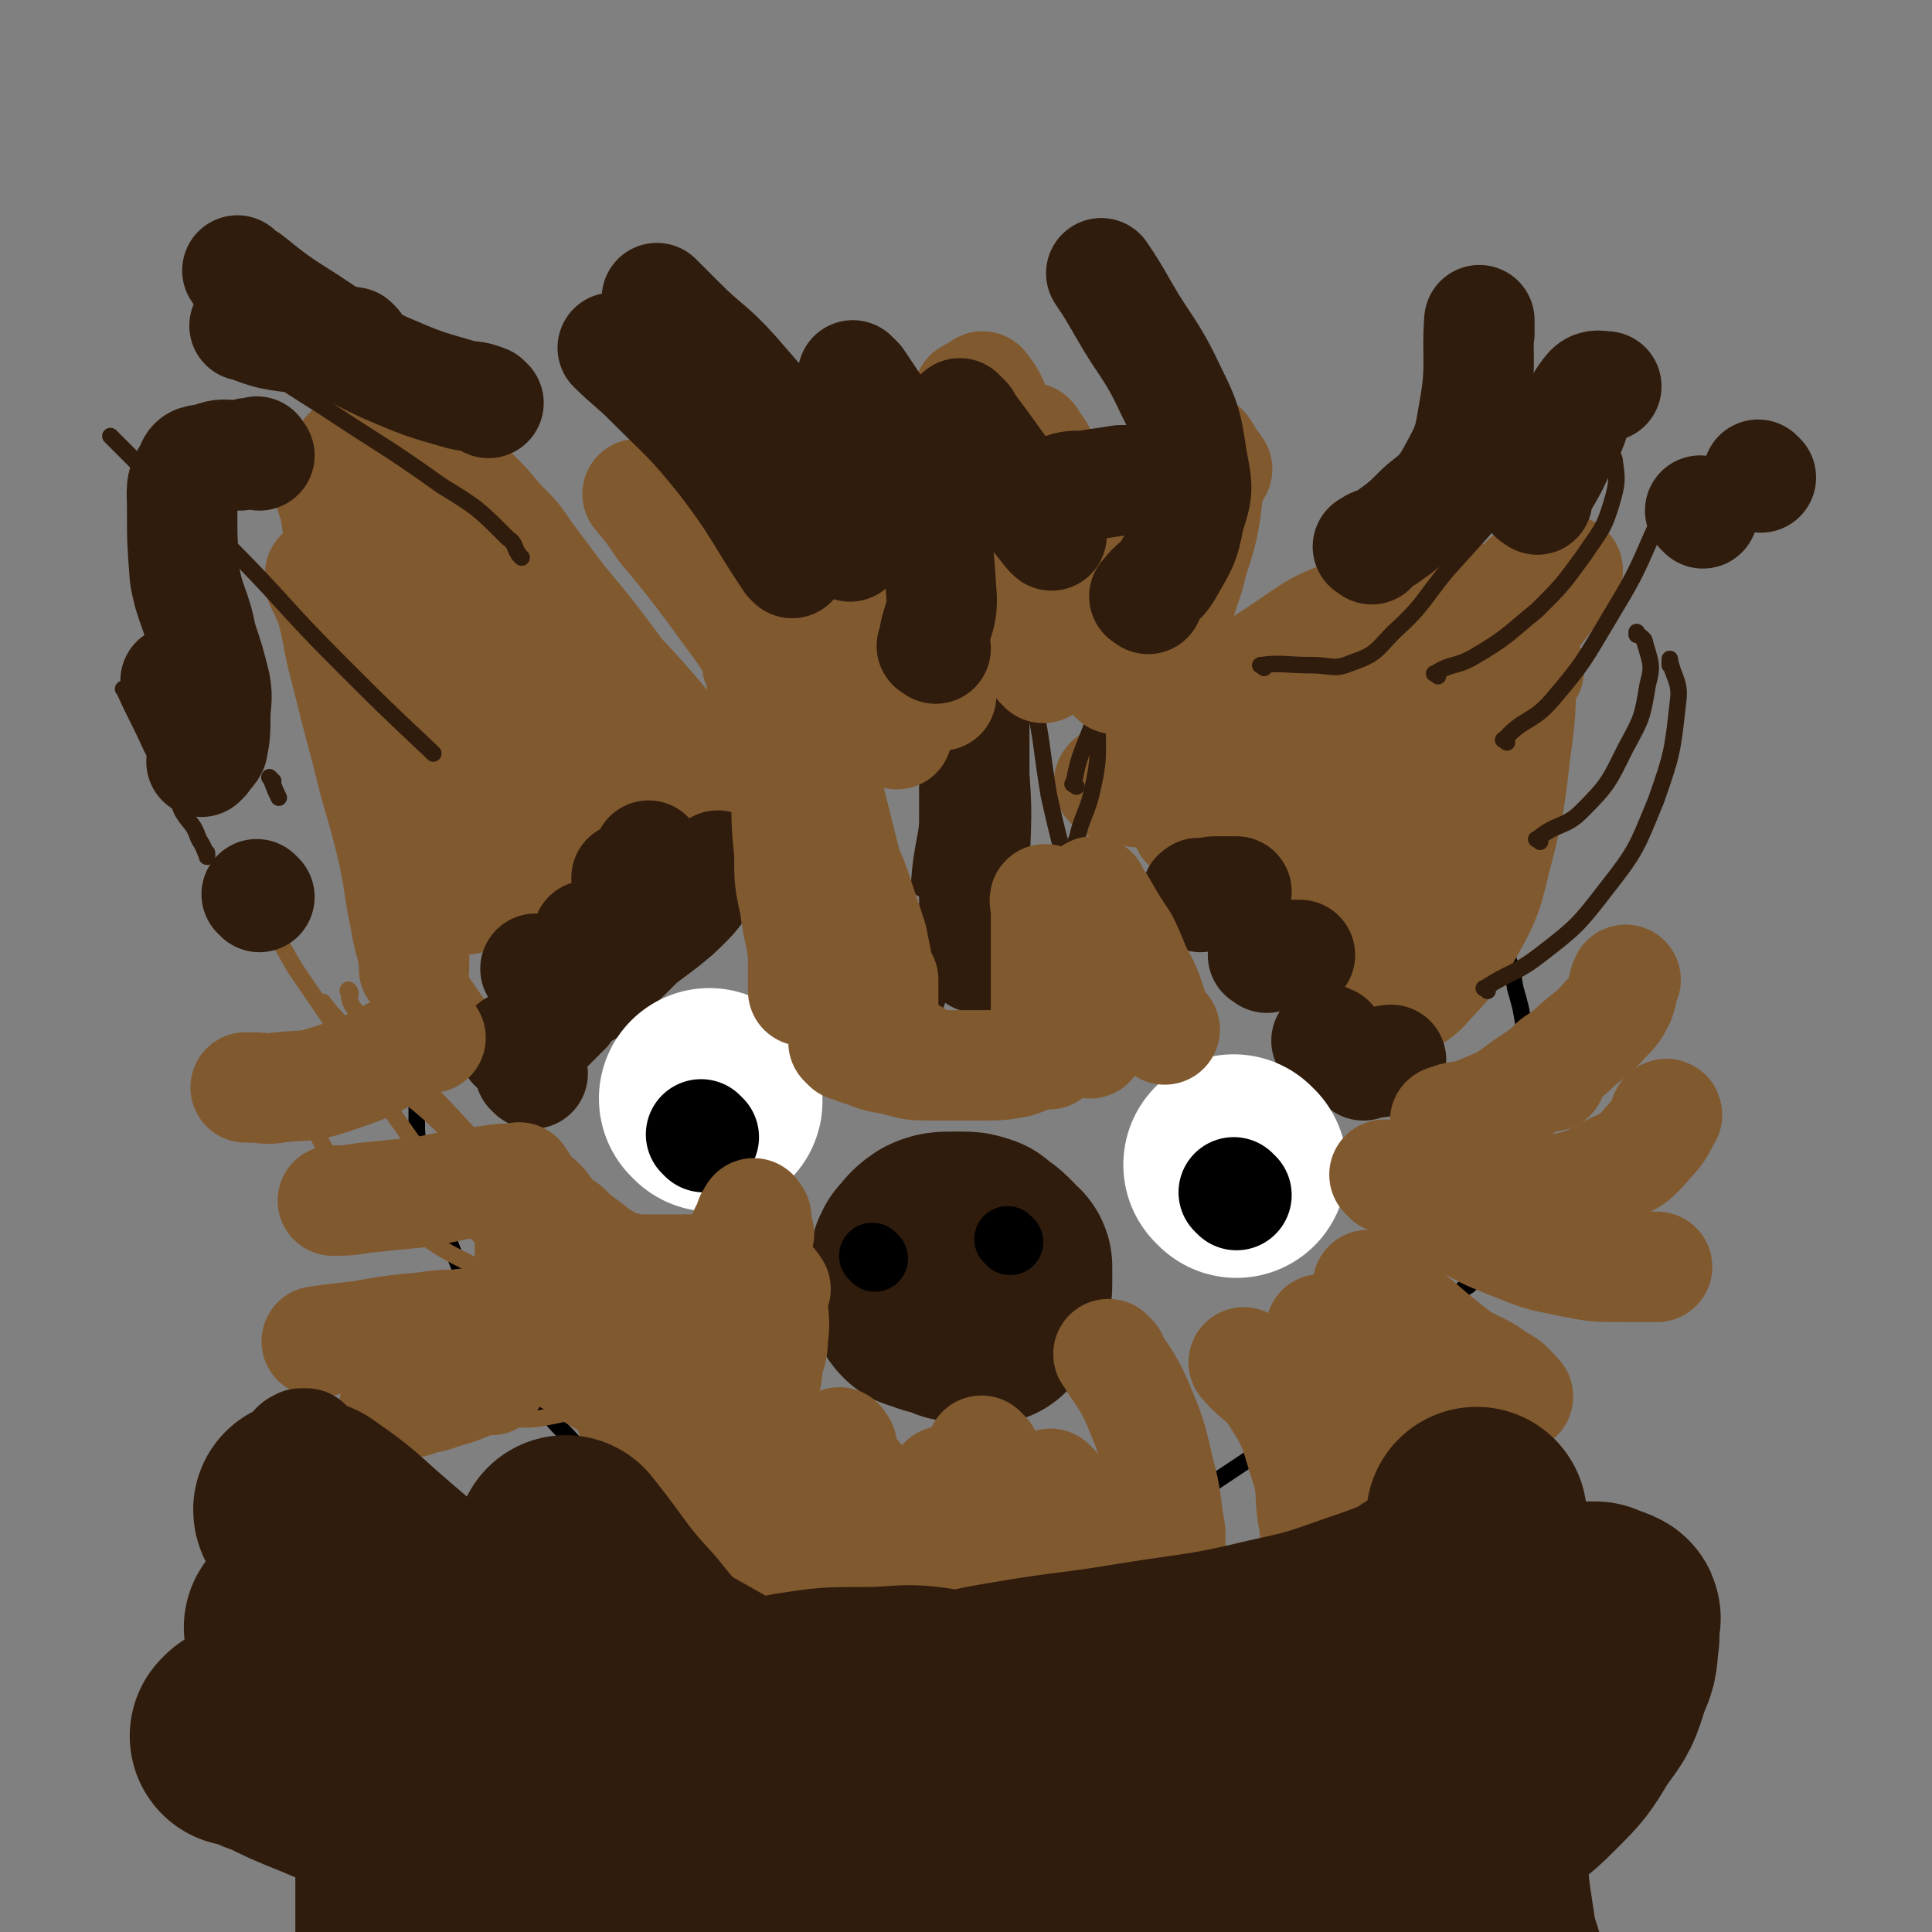 <svg viewBox='0 0 700 700' version='1.1' xmlns='http://www.w3.org/2000/svg' xmlns:xlink='http://www.w3.org/1999/xlink'><rect x="0" y="0" width="700" height="700" fill="#808080" stroke="none"/><g fill='none' stroke='#000000' stroke-width='6' stroke-linecap='round' stroke-linejoin='round'><path d='M324,572c-1,-1 -2,-1 -1,-1 0,-1 1,0 2,0 4,0 4,0 8,0 3,0 3,0 7,0 2,0 2,0 4,0 3,0 3,0 5,-1 2,0 2,0 4,0 2,0 2,0 4,0 3,0 3,-1 5,-1 2,0 2,0 4,0 3,0 3,-1 5,-2 3,0 3,0 5,-1 3,-1 3,0 5,-1 2,-1 2,-1 4,-2 2,0 2,0 4,-1 2,0 2,0 4,-1 1,-1 1,-1 3,-1 2,0 2,0 3,-1 3,0 2,-1 4,-2 2,0 2,0 4,-1 3,-1 3,-1 5,-2 3,-1 3,-1 5,-2 3,-2 3,-2 6,-4 4,-3 4,-3 7,-6 3,-2 4,-1 7,-3 3,-2 3,-2 6,-4 3,-2 3,-2 6,-4 3,-2 3,-2 6,-4 4,-3 4,-3 7,-6 3,-2 3,-1 6,-4 4,-2 4,-2 7,-4 3,-3 3,-3 5,-5 2,-2 2,-2 4,-3 3,-2 3,-3 5,-4 3,-3 3,-3 6,-5 4,-3 4,-3 7,-5 4,-3 5,-3 9,-6 4,-3 3,-4 7,-7 4,-3 4,-3 7,-6 3,-2 3,-2 5,-5 2,-1 2,-1 4,-3 2,-1 2,-1 4,-3 1,-1 0,-1 2,-3 1,-1 1,-1 3,-2 2,-3 2,-3 4,-5 1,-2 1,-2 2,-4 2,-3 2,-3 3,-7 1,-4 1,-4 2,-8 1,-5 1,-5 2,-11 0,-5 0,-5 0,-10 0,-4 0,-4 0,-8 0,-4 0,-4 0,-9 0,-5 -1,-5 -2,-11 -1,-6 -1,-6 -2,-12 -1,-6 -1,-6 -3,-13 -1,-6 -1,-6 -3,-12 -1,-6 -2,-6 -4,-11 -2,-4 -1,-5 -4,-9 -1,-3 -1,-3 -3,-6 -2,-4 -2,-4 -5,-7 -2,-4 -2,-4 -5,-6 -4,-4 -4,-3 -8,-6 -5,-4 -5,-4 -9,-7 -7,-4 -7,-3 -13,-7 -7,-4 -7,-4 -14,-8 -5,-3 -6,-3 -12,-6 -4,-3 -4,-3 -9,-5 -4,-3 -4,-2 -8,-4 -3,-2 -3,-3 -6,-4 -3,-2 -4,-2 -7,-3 -4,-2 -4,-2 -8,-3 -4,-2 -4,-2 -7,-4 -4,-1 -4,-1 -8,-2 -4,-1 -4,-1 -9,-2 -4,-1 -4,-1 -8,-2 -4,-1 -4,-1 -9,-2 -4,0 -4,-1 -8,-1 -4,0 -4,0 -8,0 -4,0 -4,0 -8,0 -4,0 -4,0 -9,0 -3,0 -3,0 -6,0 -3,0 -3,0 -6,0 -2,0 -2,0 -4,0 -3,0 -3,0 -5,0 -1,0 -1,0 -3,0 -2,0 -2,0 -4,0 -2,0 -2,0 -4,0 -2,0 -2,0 -4,0 -3,0 -3,1 -6,2 -4,1 -4,1 -8,2 -5,1 -5,1 -10,2 -4,0 -4,0 -8,1 -3,0 -3,1 -7,2 -3,0 -3,0 -5,0 -4,1 -4,1 -7,2 -4,1 -4,1 -7,3 -4,1 -5,1 -9,3 -5,3 -5,3 -10,5 -5,3 -5,3 -11,6 -5,3 -5,3 -10,6 -4,3 -4,3 -9,6 -3,3 -3,3 -7,6 -4,4 -4,4 -8,7 -4,3 -4,4 -8,7 -4,3 -4,3 -8,6 -4,4 -4,4 -8,8 -3,4 -3,4 -6,7 -3,3 -3,2 -6,5 -1,2 -1,2 -3,4 -1,2 0,2 -2,4 -1,3 -2,2 -3,5 -1,2 0,2 -1,4 -1,4 -1,4 -2,8 0,4 0,4 0,8 0,5 -1,5 -1,11 0,6 0,6 0,12 0,6 0,6 0,12 0,6 0,6 0,12 0,4 0,4 1,9 0,5 0,5 2,10 1,5 1,5 3,11 2,5 2,5 5,11 2,5 2,5 4,10 2,5 1,5 4,9 1,4 2,4 4,7 2,4 1,4 4,8 2,5 2,5 5,9 4,5 4,5 8,10 4,6 4,6 8,12 5,6 5,5 10,11 4,4 4,4 8,8 3,3 3,3 6,6 3,3 3,3 6,6 3,1 3,1 6,3 4,1 4,2 7,3 4,1 4,1 8,2 5,1 5,1 10,1 6,0 6,0 12,0 6,0 6,0 13,1 8,1 8,1 15,2 8,1 8,0 16,2 8,1 8,1 15,3 6,1 6,1 12,3 5,1 5,1 10,2 3,1 3,2 6,3 2,0 2,0 5,0 1,0 1,0 3,0 1,0 1,0 2,0 1,0 1,0 2,0 0,0 0,0 0,0 '/></g>
<g fill='none' stroke='#81592F' stroke-width='6' stroke-linecap='round' stroke-linejoin='round'><path d='M243,526c-1,-1 -1,-2 -1,-1 -8,6 -7,8 -16,14 -10,7 -11,7 -23,13 -8,4 -8,4 -16,6 -6,1 -7,0 -13,-1 -3,-1 -3,-2 -6,-3 0,0 1,0 1,0 '/><path d='M233,519c-1,-1 -1,-2 -1,-1 -1,0 0,1 0,2 0,0 0,0 0,0 -24,17 -22,21 -48,34 -7,4 -9,2 -18,1 -7,-1 -9,-4 -14,-6 -1,0 1,1 2,1 '/><path d='M237,498c-1,-1 -1,-2 -1,-1 -10,4 -9,6 -19,10 -11,5 -11,5 -22,7 -9,1 -11,-1 -18,-1 -1,0 1,0 2,0 '/><path d='M215,488c-1,-1 -1,-2 -1,-1 -8,4 -8,6 -16,10 -15,7 -15,9 -31,13 -16,3 -17,1 -34,2 -8,0 -8,0 -17,0 '/><path d='M201,490c-1,-1 -1,-2 -1,-1 -7,4 -7,6 -14,10 -12,7 -12,8 -25,11 -11,3 -12,1 -24,1 -6,0 -6,0 -11,0 '/><path d='M185,465c-1,-1 -1,-1 -1,-1 -4,-2 -4,-2 -8,-3 -10,-6 -11,-5 -21,-12 -12,-7 -12,-7 -22,-17 -8,-6 -7,-7 -14,-14 -3,-4 -2,-4 -5,-8 '/><path d='M192,432c-1,-1 -1,-1 -1,-1 -10,-10 -10,-9 -20,-19 -12,-13 -12,-13 -25,-26 -9,-11 -10,-10 -18,-21 -2,-3 -1,-4 -2,-6 0,-1 1,0 1,1 '/><path d='M198,442c-1,-1 -1,-1 -1,-1 -10,-9 -10,-8 -19,-17 -12,-10 -11,-10 -23,-21 -9,-8 -10,-7 -18,-16 -7,-7 -7,-8 -13,-16 -4,-4 -4,-4 -7,-8 '/><path d='M174,448c-1,-1 -1,-1 -1,-1 -2,-2 -2,-2 -4,-4 -6,-8 -5,-8 -11,-17 -12,-18 -13,-18 -25,-37 -13,-19 -13,-19 -26,-38 -7,-12 -7,-13 -14,-24 -4,-6 -4,-6 -8,-12 '/><path d='M188,386c-1,-1 -1,-1 -1,-1 -5,-7 -5,-7 -9,-14 -15,-22 -16,-22 -31,-44 -12,-18 -12,-18 -22,-37 -3,-4 -3,-5 -4,-10 0,-1 1,-1 1,-2 0,0 0,0 0,0 '/><path d='M195,346c-1,-1 -1,-1 -1,-1 -1,-10 0,-10 -1,-19 -4,-16 -3,-17 -9,-32 -8,-16 -8,-16 -19,-31 -12,-15 -14,-14 -28,-28 -6,-6 -6,-6 -13,-12 '/><path d='M208,322c-1,-1 -1,-1 -1,-1 -7,-13 -5,-14 -12,-27 -11,-18 -12,-18 -25,-35 -9,-13 -9,-12 -20,-23 -3,-5 -5,-6 -7,-8 -1,-1 0,0 1,1 '/><path d='M256,342c-1,-1 -1,-1 -1,-1 -1,-9 0,-10 -1,-19 -3,-16 -3,-17 -8,-33 -6,-19 -6,-19 -15,-37 -7,-17 -8,-16 -17,-33 -3,-7 -4,-8 -6,-15 0,-1 1,-2 2,-2 0,0 0,1 0,2 24,27 26,26 49,54 3,3 1,4 3,9 3,6 3,6 6,13 2,3 3,4 4,7 0,0 -1,-1 -1,-1 -2,-7 -1,-7 -2,-14 -4,-16 -5,-20 -9,-33 0,-1 1,2 1,4 '/><path d='M291,303c-1,-1 -1,-1 -1,-1 -2,-4 -1,-5 -2,-9 -4,-10 -4,-10 -9,-20 -3,-8 -3,-8 -7,-15 -3,-6 -4,-6 -8,-11 -2,-3 -2,-3 -4,-5 -1,-1 -2,-2 -2,-1 -1,3 0,4 1,7 1,8 1,8 2,15 2,6 2,6 4,12 0,2 1,2 1,4 0,0 -1,0 -1,0 -6,-5 -5,-7 -11,-12 -3,-3 -3,-2 -7,-4 -3,-2 -3,-2 -5,-3 -1,0 -2,0 -2,0 '/></g>
<g fill='none' stroke='#81592F' stroke-width='40' stroke-linecap='round' stroke-linejoin='round'><path d='M249,284c-1,-1 -1,-1 -1,-1 -4,-7 -3,-8 -8,-15 -8,-13 -8,-13 -18,-27 -9,-12 -9,-12 -19,-24 -6,-8 -6,-8 -12,-16 -4,-6 -4,-6 -10,-12 -5,-6 -5,-6 -10,-11 -4,-4 -4,-4 -8,-7 -3,-2 -3,-2 -6,-4 -1,-1 -1,-1 -3,-2 0,0 -1,0 -1,0 0,0 1,-1 2,0 0,4 -1,5 -1,9 1,7 0,7 2,13 4,10 4,9 9,18 5,12 6,12 11,23 5,11 4,11 9,22 4,11 4,11 10,21 4,8 4,8 8,16 3,6 3,6 6,11 2,2 2,3 3,5 0,0 -1,0 -1,0 -2,-3 -1,-4 -2,-7 -5,-12 -5,-12 -10,-24 -8,-15 -7,-15 -16,-30 -8,-15 -8,-15 -18,-29 -7,-11 -8,-11 -16,-22 -6,-8 -6,-8 -13,-15 -3,-5 -3,-5 -7,-9 -1,-2 -1,-2 -3,-3 0,0 0,0 0,0 1,0 1,-1 2,0 1,3 0,4 1,6 5,9 5,9 11,18 9,12 10,11 17,23 13,20 12,20 23,40 7,14 6,14 12,29 5,11 5,11 9,23 2,4 2,5 3,9 0,1 -1,0 -1,0 -5,-6 -6,-5 -10,-11 -7,-11 -5,-12 -11,-23 -8,-16 -7,-17 -15,-32 -8,-14 -9,-14 -18,-27 -6,-10 -7,-10 -13,-19 -5,-7 -5,-7 -10,-14 -2,-3 -2,-3 -5,-5 0,-1 -1,-1 -1,-1 0,0 1,-1 2,0 0,4 -1,4 0,8 1,10 2,10 4,19 3,15 3,15 6,31 4,18 3,18 6,36 3,17 3,17 5,34 2,13 2,13 4,25 1,6 2,6 3,13 0,2 0,4 0,5 0,0 0,-2 0,-3 -1,-7 -2,-7 -3,-14 -3,-14 -2,-14 -5,-27 -4,-17 -5,-17 -9,-34 -4,-15 -4,-15 -8,-31 -3,-11 -2,-11 -5,-22 -2,-5 -2,-5 -4,-9 0,-1 0,-2 0,-3 0,0 0,1 0,2 5,8 5,8 10,16 4,7 5,7 8,15 5,10 5,10 9,20 6,14 6,15 11,29 3,9 3,9 6,17 2,5 2,5 4,11 1,2 1,2 2,4 0,0 -1,0 -1,0 0,0 1,0 2,0 2,-2 2,-2 3,-4 3,-5 3,-5 6,-9 4,-5 4,-5 8,-9 4,-4 4,-4 9,-9 6,-6 5,-6 12,-12 5,-4 5,-5 11,-8 3,-2 3,-2 6,-3 1,0 2,0 2,0 0,1 0,1 0,2 -13,12 -13,12 -27,24 -8,8 -9,8 -17,16 -6,5 -6,5 -11,10 -3,3 -3,3 -5,5 -1,1 -1,1 -2,2 0,0 0,0 0,0 0,0 -1,0 0,0 4,-2 5,0 10,-2 10,-4 10,-4 19,-9 9,-6 9,-6 17,-13 5,-3 4,-3 8,-6 1,-1 1,-1 2,-2 0,0 0,0 0,0 -8,5 -10,7 -16,11 -1,0 2,-2 2,-1 -1,2 -3,4 -5,7 0,0 0,-1 0,-1 '/><path d='M474,292c-1,-1 -2,-1 -1,-1 7,-8 8,-8 17,-16 10,-9 10,-9 20,-17 9,-8 9,-8 18,-16 8,-7 8,-7 17,-14 6,-6 6,-6 13,-11 4,-3 4,-3 7,-7 2,-1 2,-1 3,-3 0,0 0,-1 0,0 -13,17 -14,18 -27,36 -13,18 -12,18 -24,36 -11,15 -11,15 -23,30 -7,9 -7,9 -15,18 -2,3 -2,3 -5,7 0,0 0,0 0,0 0,-1 0,-1 0,-1 13,-16 14,-16 27,-31 11,-13 11,-13 21,-27 8,-12 7,-12 14,-25 4,-8 4,-8 8,-17 3,-7 3,-7 6,-14 2,-4 2,-4 3,-8 0,-1 0,-1 0,-1 -6,8 -6,8 -12,17 -10,15 -10,16 -21,31 -11,15 -11,15 -23,30 -8,11 -8,10 -17,21 -4,5 -4,5 -8,10 -1,1 -3,3 -2,2 3,-20 1,-24 9,-44 6,-14 7,-13 17,-25 7,-8 8,-8 16,-15 6,-4 7,-4 13,-8 6,-4 6,-4 12,-7 4,-3 5,-3 9,-6 1,0 2,-1 3,-1 0,0 -1,1 -1,2 -4,17 -3,17 -7,34 -5,23 -5,23 -12,45 -5,17 -5,17 -11,33 -4,11 -5,11 -8,23 -2,5 -2,5 -3,11 0,0 0,0 0,0 1,0 1,0 2,0 3,-2 4,-2 7,-5 9,-10 10,-10 16,-21 8,-14 7,-15 11,-30 4,-16 4,-17 6,-34 2,-15 2,-15 2,-30 0,-9 0,-9 0,-18 0,-2 0,-3 0,-4 0,0 1,2 0,3 -3,6 -4,6 -7,12 -6,14 -6,14 -11,28 -7,16 -7,16 -13,31 -4,13 -4,13 -8,26 -3,6 -3,6 -5,13 0,1 -1,2 -1,3 0,0 2,-1 2,-1 -1,-7 -2,-7 -4,-14 -7,-21 -6,-22 -15,-42 -7,-15 -8,-15 -18,-30 -4,-5 -5,-4 -10,-9 0,0 0,0 -1,0 0,0 0,0 0,0 -1,4 -1,5 0,9 3,17 1,17 7,34 6,19 8,18 16,37 6,12 7,12 12,24 3,5 3,6 5,11 0,1 -1,1 -1,1 0,0 0,-1 0,-1 -2,-6 -2,-6 -4,-11 -5,-11 -5,-11 -11,-23 -4,-8 -4,-8 -9,-15 -3,-5 -3,-5 -7,-9 -1,-1 -2,-3 -2,-2 -1,2 0,4 1,7 5,9 4,10 10,17 8,11 8,11 17,20 5,5 6,4 12,7 2,1 2,1 5,1 0,0 0,0 0,-1 1,-2 1,-2 1,-5 0,-7 -1,-7 -1,-13 0,-7 0,-7 0,-14 0,-4 0,-4 0,-8 0,-2 0,-2 0,-4 0,-2 0,-2 0,-4 0,-2 0,-2 1,-4 1,-4 1,-4 3,-7 4,-6 4,-6 8,-11 5,-5 5,-5 10,-11 5,-4 5,-4 10,-9 4,-4 4,-4 7,-8 2,-2 2,-2 3,-5 1,-1 1,-1 1,-2 0,0 -1,0 -1,0 0,0 0,-1 0,-1 -3,0 -4,0 -8,0 -14,1 -15,-1 -29,4 -18,6 -17,7 -34,17 -14,7 -13,8 -26,17 -9,6 -9,6 -17,13 -5,3 -5,3 -9,7 0,0 0,0 0,0 1,-1 1,-1 2,-1 12,-4 13,-2 25,-7 13,-6 13,-7 25,-15 10,-8 10,-9 19,-18 7,-8 7,-8 14,-16 5,-6 5,-7 9,-14 2,-3 2,-4 4,-8 0,-3 0,-4 0,-5 0,-1 1,1 0,1 -3,1 -4,-1 -8,0 -15,2 -16,0 -30,6 -15,5 -15,7 -29,16 -14,9 -14,9 -27,19 -10,7 -10,7 -20,15 -4,4 -4,4 -8,8 -2,2 -5,3 -4,4 2,2 5,2 10,3 13,0 13,0 26,-1 12,-2 12,-2 23,-4 8,-2 8,-3 16,-6 3,0 3,0 6,-1 0,0 1,-1 1,0 3,21 3,21 5,43 1,9 0,9 1,19 1,8 1,8 3,16 1,4 0,4 3,8 1,3 2,3 5,5 1,1 2,1 4,1 0,0 1,0 1,-1 1,-1 1,-1 1,-3 0,-4 1,-4 0,-8 -1,-7 -1,-7 -3,-14 -4,-10 -4,-11 -9,-20 -3,-7 -4,-6 -8,-12 -3,-3 -3,-3 -6,-6 -2,-2 -2,-2 -4,-4 -3,-1 -3,-1 -5,-3 -2,-1 -2,-2 -5,-3 -1,0 -2,0 -4,0 -1,0 -1,0 -1,0 -1,0 -1,0 -1,0 '/></g>
<g fill='none' stroke='#301C0C' stroke-width='40' stroke-linecap='round' stroke-linejoin='round'><path d='M232,340c-1,-1 -1,-1 -1,-1 -3,-1 -3,0 -6,0 -4,0 -4,0 -7,0 -2,0 -3,0 -5,0 0,0 1,0 2,0 0,4 -1,5 -1,9 0,0 0,0 0,0 0,0 0,-1 0,0 -2,3 -1,4 -3,9 -3,5 -3,5 -6,9 -3,3 -3,3 -6,6 -2,2 -3,2 -5,3 -2,2 -2,2 -4,3 -1,0 -1,1 -2,1 0,0 0,0 -1,0 0,0 -1,0 -1,0 0,0 2,0 2,0 -1,0 -1,0 -2,0 '/><path d='M193,389c-1,-1 -1,-1 -1,-1 '/><path d='M435,325c-1,-1 -2,-1 -1,-1 0,-1 1,0 2,0 2,0 2,-1 4,-1 2,0 2,0 3,0 2,0 2,0 3,0 1,0 1,0 2,0 0,0 -1,0 -1,0 '/><path d='M459,347c-1,-1 -2,-1 -1,-1 0,-1 1,0 3,0 4,0 4,0 7,0 1,0 2,0 3,0 '/><path d='M482,378c-1,-1 -2,-1 -1,-1 0,-1 0,0 1,0 '/><path d='M494,386c-1,-1 -2,-1 -1,-1 1,-1 2,0 5,0 3,0 4,-1 6,-1 '/><path d='M236,311c-1,-1 -1,-1 -1,-1 '/><path d='M228,319c-1,-1 -1,-1 -1,-1 '/><path d='M225,335c-1,-1 -1,-1 -1,-1 '/><path d='M261,315c-1,-1 -1,-2 -1,-1 -6,5 -5,7 -11,13 -4,4 -4,4 -9,8 -4,3 -4,3 -8,6 -3,3 -3,3 -6,6 -4,3 -4,3 -7,6 -3,3 -3,3 -6,6 -3,2 -3,1 -6,4 -1,1 -1,1 -3,2 -1,2 -1,2 -3,3 -1,0 -1,0 -2,1 0,0 0,0 0,0 1,0 1,0 2,0 '/><path d='M195,352c-1,-1 -1,-1 -1,-1 '/><path d='M354,347c-1,-1 -1,-1 -1,-1 -1,-6 0,-6 0,-12 0,-4 0,-4 0,-9 0,-4 0,-4 0,-7 0,-3 0,-3 0,-6 0,-2 0,-2 0,-4 0,-4 0,-4 0,-8 0,-7 0,-7 0,-14 0,-6 0,-6 0,-12 0,-4 0,-4 0,-7 0,-1 0,-1 0,-3 0,-1 0,-1 0,-1 0,-1 0,-1 0,-1 0,0 0,0 0,0 '/></g>
<g fill='none' stroke='#301C0C' stroke-width='6' stroke-linecap='round' stroke-linejoin='round'><path d='M305,321c-1,-1 -1,-1 -1,-1 -1,-12 0,-13 -1,-24 -3,-23 -2,-23 -8,-45 -7,-27 -8,-27 -19,-54 -6,-13 -8,-16 -13,-25 -1,-1 0,3 0,5 0,10 -1,9 -1,19 0,18 0,22 1,37 0,2 0,-2 0,-4 '/><path d='M288,339c-1,-1 -2,-1 -1,-1 1,-13 3,-13 4,-26 1,-18 1,-18 -1,-36 -3,-20 -4,-20 -9,-40 -2,-9 -4,-9 -7,-18 0,0 1,-1 1,-1 0,0 0,1 0,2 '/><path d='M334,322c-1,-1 -2,-1 -1,-1 1,-16 3,-16 4,-32 1,-18 -1,-18 -1,-36 0,-11 0,-11 0,-22 0,-4 0,-5 0,-8 0,0 0,1 0,2 '/><path d='M366,345c-1,-1 -2,-1 -1,-1 2,-15 4,-15 5,-30 1,-22 1,-22 -1,-45 -1,-17 -2,-17 -4,-35 0,-2 0,-5 0,-5 0,0 0,2 -1,5 -1,12 -1,12 -3,23 -3,23 -2,23 -7,45 -3,18 -4,18 -9,36 -2,10 -3,10 -5,20 -1,3 -1,5 -1,6 0,0 1,-2 1,-4 4,-10 4,-10 7,-19 7,-21 8,-21 12,-41 5,-22 5,-22 8,-44 1,-14 -1,-15 0,-29 0,-1 1,-1 1,-2 0,0 0,-1 0,0 3,12 3,13 6,27 4,18 3,18 6,36 2,9 2,9 4,17 '/><path d='M391,306c-1,-1 -2,-1 -1,-1 2,-10 4,-10 6,-20 3,-13 1,-14 2,-27 0,-10 0,-10 1,-19 0,-6 0,-6 0,-12 0,-2 1,-2 1,-4 0,-1 0,-1 0,-1 '/><path d='M390,285c-1,-1 -2,-1 -1,-1 2,-11 3,-11 7,-22 4,-13 4,-13 7,-26 2,-7 3,-7 4,-15 0,-7 -1,-9 -1,-13 0,-1 0,1 0,2 '/><path d='M458,242c-1,-1 -2,-1 -1,-1 7,-1 9,0 18,0 8,0 8,2 15,-1 9,-3 9,-5 15,-11 11,-10 10,-11 19,-22 9,-10 9,-10 18,-20 7,-8 7,-8 13,-16 2,-4 2,-4 4,-8 0,-1 -1,-2 -1,-3 0,0 0,1 0,1 '/><path d='M521,245c-1,-1 -2,-1 -1,-1 6,-4 7,-2 14,-6 12,-7 12,-8 23,-17 9,-9 9,-9 17,-20 6,-9 7,-9 10,-19 2,-7 2,-8 1,-15 0,-2 -2,-3 -3,-3 '/><path d='M546,269c-1,-1 -2,-1 -1,-1 7,-8 10,-6 17,-14 12,-14 12,-15 21,-30 9,-15 9,-15 16,-31 4,-8 3,-8 6,-16 0,-1 0,-1 0,-1 0,0 0,1 0,1 '/><path d='M558,305c-1,-1 -2,-1 -1,-1 7,-6 10,-4 16,-10 10,-10 10,-11 16,-23 6,-11 6,-11 8,-23 2,-7 1,-8 -1,-15 0,-2 -2,-2 -3,-4 0,0 0,1 0,1 '/><path d='M539,359c-1,-1 -2,-1 -1,-1 9,-6 11,-5 20,-12 13,-10 14,-11 24,-24 11,-14 11,-15 18,-32 6,-17 6,-18 8,-36 1,-7 -2,-9 -3,-15 0,-1 0,1 0,2 '/><path d='M189,202c-1,-1 -1,-1 -1,-1 -2,-3 -1,-4 -4,-6 -11,-11 -11,-11 -24,-19 -21,-15 -21,-14 -42,-28 -11,-7 -11,-7 -22,-14 '/><path d='M157,273c-1,-1 -1,-1 -1,-1 -17,-16 -17,-16 -33,-32 -21,-21 -20,-22 -41,-43 -13,-13 -14,-12 -28,-25 -7,-7 -7,-7 -14,-14 '/><path d='M99,283c-1,-1 -2,-2 -1,-1 1,2 1,3 3,7 0,0 0,0 0,0 '/><path d='M46,251c-1,-1 -2,-2 -1,-1 4,9 5,10 10,21 6,11 6,11 11,23 3,5 4,4 6,10 2,3 2,4 3,6 0,1 0,0 0,-1 '/></g>
<g fill='none' stroke='#301C0C' stroke-width='80' stroke-linecap='round' stroke-linejoin='round'><path d='M358,476c-1,-1 -2,-1 -1,-1 0,-1 1,-1 2,-2 1,-2 2,-2 3,-4 1,-2 1,-2 1,-4 0,-3 0,-3 -1,-6 -1,-2 -1,-2 -3,-4 -2,-2 -3,-2 -5,-4 -3,-1 -3,-1 -5,-1 -2,0 -2,0 -4,0 -3,0 -4,0 -6,1 -3,2 -3,3 -5,5 -1,2 -1,2 -1,4 0,0 0,0 0,1 0,4 0,4 0,7 0,2 0,2 1,3 4,1 4,2 8,2 5,0 5,0 9,-2 4,-1 5,-1 8,-4 2,-1 2,-1 4,-3 0,-1 0,-2 0,-3 0,-1 0,-1 0,-2 0,0 0,0 0,0 -1,-1 -1,-1 -2,-1 -2,0 -2,0 -4,0 -3,0 -3,0 -5,1 -2,0 -2,1 -4,2 -1,1 0,1 -1,3 -1,1 -1,1 -1,2 0,1 0,1 0,3 0,1 0,1 0,3 0,0 0,0 0,1 0,1 0,1 0,2 '/></g>
<g fill='none' stroke='#000000' stroke-width='24' stroke-linecap='round' stroke-linejoin='round'><path d='M317,456c-1,-1 -1,-1 -1,-1 '/><path d='M366,450c-1,-1 -1,-1 -1,-1 '/></g>
<g fill='none' stroke='#FFFFFF' stroke-width='24' stroke-linecap='round' stroke-linejoin='round'><path d='M283,396c-1,-1 -1,-1 -1,-1 '/></g>
<g fill='none' stroke='#FFFFFF' stroke-width='80' stroke-linecap='round' stroke-linejoin='round'><path d='M258,399c-1,-1 -1,-1 -1,-1 '/><path d='M448,423c-1,-1 -1,-1 -1,-1 '/></g>
<g fill='none' stroke='#000000' stroke-width='40' stroke-linecap='round' stroke-linejoin='round'><path d='M255,412c-1,-1 -1,-1 -1,-1 '/><path d='M448,433c-1,-1 -1,-1 -1,-1 '/></g>
<g fill='none' stroke='#81592F' stroke-width='40' stroke-linecap='round' stroke-linejoin='round'><path d='M197,444c-1,-1 -2,-2 -1,-1 4,7 6,8 11,17 7,13 8,13 13,27 5,10 4,10 7,20 2,7 2,7 4,14 2,5 2,5 4,9 0,2 0,2 1,3 1,2 1,2 2,3 2,2 2,1 5,3 5,2 5,2 9,3 5,2 5,2 10,3 3,0 3,0 7,1 2,0 2,1 4,1 1,0 1,0 3,0 0,0 0,0 0,0 1,0 1,0 1,0 -20,-18 -20,-18 -42,-35 -10,-9 -11,-8 -22,-15 -5,-4 -6,-3 -11,-7 -3,-2 -2,-2 -4,-4 -2,-2 -2,-1 -3,-3 -1,-2 0,-2 -1,-4 0,-4 0,-4 -1,-7 -1,-4 -1,-4 -1,-7 0,-3 0,-3 0,-6 0,-3 0,-3 0,-5 0,-2 0,-2 0,-4 0,-2 0,-2 0,-3 0,-1 0,-1 0,-2 0,0 0,-1 0,0 10,11 11,11 21,24 9,11 8,11 17,23 7,9 7,9 14,18 6,8 5,8 12,16 4,5 3,5 8,10 3,3 3,2 7,5 3,1 3,2 6,3 5,1 5,0 10,0 5,0 5,0 10,-1 4,0 4,0 7,-2 2,-1 2,-1 4,-2 1,-1 1,-1 2,-3 0,0 1,-1 0,-1 -9,-5 -10,-5 -20,-8 -6,-2 -6,-1 -12,-2 -5,0 -5,0 -10,-1 -3,0 -3,0 -6,-1 -4,0 -4,0 -7,-1 -2,0 -3,-1 -5,-2 0,0 1,0 1,0 '/><path d='M278,530c-1,-1 -1,-2 -1,-1 -1,4 0,5 0,10 -1,14 0,15 -2,29 -2,9 -3,9 -6,19 -2,4 -3,4 -5,7 -1,1 -1,1 -2,1 0,-1 0,-1 0,-1 '/><path d='M305,524c-1,-1 -1,-2 -1,-1 -2,10 0,11 -3,22 -3,13 -4,13 -9,25 -2,7 -3,7 -6,13 -2,4 -3,4 -4,7 0,0 1,0 2,0 '/><path d='M343,538c-1,-1 -1,-2 -1,-1 -1,3 0,4 -1,8 -4,13 -3,14 -9,26 -5,10 -6,9 -14,17 -4,5 -5,6 -9,9 0,1 1,0 1,-1 '/><path d='M357,527c-1,-1 -2,-2 -1,-1 0,5 2,6 2,13 2,19 3,19 2,38 0,15 -2,15 -5,30 -3,10 -4,10 -8,20 -1,4 -2,5 -4,8 0,1 1,0 1,-1 '/><path d='M382,539c-1,-1 -2,-2 -1,-1 3,7 5,8 7,17 4,16 3,16 5,31 0,11 0,11 -1,22 0,6 0,6 -1,11 0,2 -1,2 -1,4 '/><path d='M403,492c-1,-1 -2,-2 -1,-1 4,7 6,8 10,17 5,12 5,12 8,25 3,11 2,11 4,22 0,7 0,8 0,14 0,1 0,0 0,-1 '/><path d='M452,495c-1,-1 -2,-2 -1,-1 5,6 7,5 12,13 7,11 6,12 10,24 3,9 1,10 3,20 1,7 0,8 1,14 0,1 0,0 0,-1 '/><path d='M480,483c-1,-1 -2,-2 -1,-1 5,5 7,4 12,12 9,12 8,13 15,27 4,9 4,9 8,19 1,3 2,4 3,7 0,0 -1,0 -1,0 '/><path d='M497,467c-1,-1 -2,-2 -1,-1 7,5 8,6 16,12 8,7 8,7 17,14 7,4 7,3 14,8 4,2 4,3 7,6 0,0 -1,-1 -1,-1 '/><path d='M503,427c-1,-1 -2,-2 -1,-1 3,1 4,1 8,4 9,5 9,6 18,11 10,6 10,6 20,10 10,4 10,4 20,6 10,2 10,2 20,2 6,0 7,0 12,0 1,0 0,0 -1,0 '/><path d='M545,433c-1,-1 -2,-1 -1,-1 1,-1 2,0 4,0 8,0 8,1 16,-1 10,-2 10,-2 19,-7 9,-4 9,-4 15,-11 4,-4 4,-6 6,-9 0,-1 -1,0 -1,1 '/><path d='M525,407c-1,-1 -2,-1 -1,-1 4,-2 6,-1 11,-3 10,-4 10,-4 18,-10 8,-5 8,-6 16,-12 6,-6 7,-5 13,-12 3,-3 3,-3 5,-7 1,-3 1,-5 2,-7 '/><path d='M562,390c-1,-1 -2,-1 -1,-1 1,-3 2,-4 4,-5 '/><path d='M404,246c-1,-1 -1,-1 -1,-1 -2,-6 -1,-6 -3,-12 -5,-17 -5,-17 -12,-33 -7,-17 -8,-16 -16,-32 -5,-10 -5,-10 -11,-19 -2,-5 -2,-5 -5,-9 '/><path d='M407,234c-1,-1 -1,-1 -1,-1 -5,-15 -2,-16 -8,-29 -8,-20 -9,-19 -20,-38 -2,-4 -3,-5 -5,-7 0,-1 1,0 1,1 '/><path d='M378,242c-1,-1 -1,-1 -1,-1 -3,-23 -1,-24 -6,-47 -4,-21 -6,-21 -14,-41 -2,-5 -4,-7 -6,-10 0,-1 1,2 2,2 '/><path d='M341,252c-1,-1 -1,-1 -1,-1 -1,-7 0,-7 -1,-14 0,-10 0,-10 -1,-19 -2,-6 -2,-7 -4,-13 -2,-3 -2,-3 -4,-6 -2,-2 -3,-2 -6,-4 -2,-1 -3,-1 -5,-2 0,0 1,1 2,2 '/><path d='M325,266c-1,-1 -1,-1 -1,-1 -1,-6 0,-6 -1,-11 -1,-13 0,-13 -3,-26 -3,-14 -3,-14 -9,-27 -1,-5 -2,-6 -5,-8 0,-1 0,1 -1,2 -2,0 -3,0 -5,0 0,0 1,0 2,0 '/><path d='M292,264c-1,-1 -1,-1 -1,-1 -2,-9 0,-9 -2,-17 -2,-8 -2,-8 -7,-16 -4,-8 -5,-8 -11,-16 -6,-8 -7,-7 -13,-15 -5,-6 -6,-7 -9,-11 -1,-1 0,0 1,1 '/><path d='M283,241c-1,-1 -1,-1 -1,-1 -3,-4 -3,-5 -5,-8 -6,-9 -8,-11 -12,-17 -1,-1 0,1 1,2 '/><path d='M288,270c-1,-1 -1,-1 -1,-1 -1,-3 -1,-3 -2,-6 -3,-10 -2,-10 -7,-19 -8,-15 -9,-15 -19,-29 -9,-12 -9,-12 -19,-24 -4,-6 -4,-6 -9,-12 '/><path d='M156,376c-1,-1 -1,-2 -1,-1 -6,2 -6,3 -12,6 -11,6 -11,6 -23,10 -9,3 -9,2 -19,3 -5,1 -5,0 -10,0 -1,0 -2,0 -2,0 0,0 1,0 1,0 '/><path d='M189,428c-1,-1 -1,-2 -1,-1 -6,0 -6,0 -12,1 -12,1 -12,2 -24,4 -10,1 -10,1 -20,2 -6,1 -7,1 -11,1 -1,0 0,0 1,0 '/><path d='M169,481c-1,-1 -1,-2 -1,-1 -8,0 -8,0 -15,1 -11,1 -11,1 -22,3 -8,1 -10,1 -16,2 -1,0 1,0 2,0 '/><path d='M178,500c-1,-1 -1,-2 -1,-1 -2,0 -2,1 -4,1 -6,3 -6,3 -13,5 -5,2 -5,1 -10,3 -4,0 -4,0 -7,1 0,0 1,0 1,0 '/><path d='M206,468c-1,-1 -2,-2 -1,-1 0,1 1,1 2,3 1,3 1,3 3,6 1,2 0,2 2,4 1,1 1,1 3,1 3,1 3,2 6,2 3,0 3,0 6,0 3,0 3,0 5,0 2,0 2,0 3,0 1,0 1,0 2,0 1,0 1,0 2,0 0,0 0,0 1,0 1,0 1,0 3,0 2,-1 2,-1 3,-2 2,-1 2,-1 3,-2 0,0 0,0 1,0 '/><path d='M249,466c-1,-1 -1,-2 -1,-1 -1,10 0,11 -2,22 0,4 -1,4 -3,7 0,1 -1,1 -1,2 0,0 1,0 2,0 0,0 -1,0 -1,-1 0,0 0,0 0,0 '/><path d='M274,441c-1,-1 -1,-2 -1,-1 -2,2 -1,3 -3,6 -3,7 -3,7 -7,14 -3,6 -4,6 -7,12 -3,5 -3,5 -5,11 -1,3 -1,3 -3,5 0,1 0,2 0,2 '/><path d='M275,447c-1,-1 -1,-2 -1,-1 -1,3 -1,4 -2,8 -1,8 -2,8 -4,16 -2,9 -2,9 -4,17 -2,5 -1,5 -3,10 0,2 0,2 -1,5 0,0 0,0 0,1 '/><path d='M281,467c-1,-1 -1,-2 -1,-1 -1,1 0,2 0,5 0,7 1,7 0,14 0,5 -1,5 -2,10 0,3 0,3 -1,5 0,1 0,1 0,1 0,0 0,0 0,0 '/><path d='M267,459c-1,-1 -1,-1 -1,-1 -2,-1 -2,0 -3,0 -5,1 -5,1 -9,2 -4,0 -4,0 -8,0 -2,0 -2,0 -5,0 -3,0 -3,0 -5,0 -3,0 -3,0 -5,0 -3,0 -3,0 -5,-1 -4,-1 -4,-1 -7,-3 -4,-2 -4,-3 -7,-5 -4,-3 -4,-3 -7,-6 -3,-2 -3,-2 -5,-4 -2,-2 -2,-3 -4,-5 -1,-1 -1,-1 -3,-2 0,0 0,0 -1,0 0,0 0,-1 -1,-1 0,0 0,0 0,0 -1,-1 -1,-1 -2,-2 0,0 -1,0 -1,0 -1,0 -1,0 -1,0 -1,0 -1,-1 -1,-1 -1,-1 -1,0 -1,0 0,0 0,-1 -1,-1 0,0 0,0 0,0 0,0 0,0 0,0 '/><path d='M286,279c-1,-1 -1,-2 -1,-1 -1,4 0,5 0,11 0,10 0,10 1,20 0,10 0,10 2,19 1,9 2,9 3,18 0,5 0,5 0,10 0,1 0,2 0,3 '/><path d='M281,261c-1,-1 -2,-2 -1,-1 2,10 2,11 5,23 3,11 3,11 6,22 3,10 4,10 7,20 3,8 3,8 5,17 2,6 2,6 4,13 0,2 0,2 1,5 0,0 0,0 0,1 '/><path d='M300,283c-1,-1 -2,-2 -1,-1 0,3 1,4 2,9 3,12 3,12 6,24 3,9 3,9 5,19 2,7 2,7 4,13 2,6 3,6 4,11 0,2 0,2 0,5 0,0 0,0 0,1 '/><path d='M298,294c-1,-1 -2,-2 -1,-1 3,7 4,8 8,17 4,9 4,9 7,18 2,6 2,6 4,12 1,5 1,5 2,10 0,2 0,2 1,4 0,1 1,1 1,2 0,0 0,-1 0,-1 '/><path d='M301,316c-1,-1 -2,-2 -1,-1 0,8 1,9 2,18 1,8 1,8 2,16 0,6 0,6 1,11 0,4 0,4 1,8 0,3 0,3 2,6 1,3 1,2 3,4 2,2 2,2 3,3 3,1 3,1 6,1 2,0 2,0 4,0 2,0 2,0 4,0 1,0 1,0 2,0 0,0 0,0 0,0 1,0 1,0 1,0 '/><path d='M307,379c-1,-1 -2,-2 -1,-1 2,1 3,2 7,3 5,2 5,2 11,3 7,2 7,2 14,2 8,0 8,0 17,0 7,0 7,0 13,-1 4,-1 4,-2 8,-3 1,0 1,0 3,0 0,0 0,0 1,0 0,-2 -1,-2 -1,-5 0,-7 0,-7 0,-14 0,-7 0,-7 0,-13 0,-6 0,-6 0,-12 0,-4 0,-4 0,-8 0,-2 -1,-5 0,-4 5,11 6,14 11,28 3,6 2,6 4,13 1,4 1,4 1,8 0,1 0,3 0,3 1,-10 1,-13 2,-25 0,-7 -1,-7 -1,-13 0,-5 0,-5 0,-9 0,-3 0,-3 0,-6 0,-1 0,-1 0,-2 0,0 0,1 0,2 1,2 2,1 3,3 4,7 4,7 8,13 4,8 3,8 7,15 3,6 2,6 5,13 1,2 2,3 3,4 0,0 -1,-1 -1,-1 '/><path d='M441,170c-1,-1 -1,-2 -1,-1 -3,9 -2,10 -4,21 -2,9 -3,9 -5,18 -2,6 -2,6 -4,12 -2,4 -2,5 -4,8 0,1 -1,1 -1,1 0,0 1,0 2,0 '/><path d='M437,164c-1,-1 -1,-2 -1,-1 -5,8 -4,10 -9,19 -4,7 -4,7 -9,14 -2,4 -3,5 -5,9 0,0 1,-1 1,-1 '/></g>
<g fill='none' stroke='#301C0C' stroke-width='40' stroke-linecap='round' stroke-linejoin='round'><path d='M339,235c-1,-1 -2,-1 -1,-1 1,-10 4,-10 3,-20 -1,-16 -1,-17 -6,-32 -6,-17 -8,-16 -16,-32 -4,-6 -4,-6 -8,-12 -1,-1 -2,-2 -2,-2 '/><path d='M384,179c-1,-1 -2,-1 -1,-1 4,-2 5,-2 10,-2 6,-1 7,-1 13,-2 1,0 2,0 3,0 0,0 -1,0 -1,0 '/><path d='M416,217c-1,-1 -2,-1 -1,-1 3,-5 5,-4 8,-9 5,-9 6,-9 8,-20 3,-9 3,-10 1,-20 -2,-13 -2,-14 -8,-26 -7,-15 -9,-15 -17,-29 -4,-7 -4,-7 -8,-13 '/><path d='M381,194c-1,-1 -1,-1 -1,-1 -8,-10 -8,-10 -15,-20 -8,-11 -10,-14 -17,-23 -1,-1 1,1 2,2 '/><path d='M308,198c-1,-1 -1,-1 -1,-1 -9,-16 -8,-17 -18,-32 -10,-16 -11,-16 -23,-30 -9,-10 -10,-9 -19,-18 -4,-4 -4,-4 -9,-9 '/><path d='M287,204c-1,-1 -1,-1 -1,-1 -12,-18 -11,-19 -24,-36 -12,-15 -13,-15 -27,-29 -6,-6 -7,-6 -13,-12 '/><path d='M177,146c-1,-1 -1,-1 -1,-1 -5,-2 -5,-1 -9,-2 -14,-4 -14,-4 -28,-10 -15,-7 -14,-8 -28,-17 -11,-7 -11,-7 -21,-15 -2,-1 -3,-2 -4,-3 0,0 1,1 1,1 '/><path d='M129,125c-1,-1 -1,-1 -1,-1 -12,-2 -13,-1 -24,-2 -8,-1 -9,-2 -15,-4 -1,0 0,0 1,0 '/><path d='M94,165c-1,-1 -1,-2 -1,-1 -3,0 -3,0 -6,1 -6,0 -6,-1 -11,1 -4,1 -6,0 -7,4 -4,6 -3,7 -3,14 0,12 0,12 1,25 2,11 4,11 6,22 3,9 3,9 5,17 1,6 0,6 0,12 0,5 0,6 -1,11 -1,2 -3,3 -4,5 0,0 1,-1 1,-1 '/><path d='M65,248c-1,-1 -2,-2 -1,-1 2,7 3,8 7,16 1,2 1,3 2,5 0,0 -1,-1 -1,-1 '/><path d='M94,325c-1,-1 -1,-1 -1,-1 '/><path d='M497,199c-1,-1 -2,-1 -1,-1 2,-2 3,-1 6,-3 7,-5 7,-5 13,-11 6,-5 7,-5 11,-12 6,-11 6,-11 8,-23 3,-16 1,-20 2,-33 0,-1 0,3 0,5 '/><path d='M557,181c-1,-1 -2,-1 -1,-1 1,-3 2,-2 3,-5 5,-8 4,-8 9,-17 4,-8 2,-10 8,-17 2,-2 4,-1 6,-1 0,0 -1,0 -1,0 '/><path d='M617,186c-1,-1 -1,-1 -1,-1 '/><path d='M638,173c-1,-1 -1,-1 -1,-1 '/><path d='M107,527c-1,-1 -2,-1 -1,-1 1,-2 1,-2 3,-3 1,0 1,0 2,0 0,0 0,0 0,0 1,6 2,6 2,13 0,13 0,14 -1,27 -1,13 -1,13 -3,26 -1,12 -2,12 -4,24 -2,8 -2,8 -4,15 0,3 0,4 -1,6 0,1 0,0 0,0 10,-19 14,-18 21,-38 7,-20 4,-21 7,-42 2,-7 1,-8 3,-15 0,-1 2,-2 2,-1 -1,10 -3,11 -4,22 -2,22 -2,22 -3,43 0,24 1,24 1,48 0,18 0,18 0,35 0,8 0,8 0,17 0,1 -1,3 0,3 4,-2 7,-3 11,-8 9,-11 11,-11 17,-24 6,-15 5,-16 8,-33 2,-11 1,-11 1,-23 0,-5 0,-5 0,-11 0,-1 0,-1 0,-3 0,0 0,-1 0,0 1,4 1,4 1,9 3,16 3,16 5,31 2,21 2,21 3,41 0,15 0,15 -1,30 0,5 0,6 0,10 0,1 0,0 0,0 6,-21 8,-20 12,-41 4,-18 2,-18 3,-37 0,-12 0,-12 -1,-24 0,-6 -1,-6 -2,-12 0,-1 0,-3 0,-2 -2,11 -3,13 -4,27 -1,13 0,14 0,28 0,11 0,11 0,22 0,9 0,9 -1,17 0,6 0,6 -1,12 0,5 0,5 -1,11 0,5 -1,6 -2,10 0,1 0,0 0,-1 '/></g>
<g fill='none' stroke='#301C0C' stroke-width='80' stroke-linecap='round' stroke-linejoin='round'><path d='M108,591c-1,-1 -2,-2 -1,-1 1,4 2,5 5,10 8,14 8,14 16,29 8,14 8,14 16,28 6,9 6,9 12,18 4,7 4,7 10,12 5,6 5,6 11,11 3,3 3,3 7,5 3,2 3,1 6,3 0,0 0,0 0,0 -2,-9 -1,-9 -3,-17 -7,-24 -5,-25 -16,-47 -13,-27 -15,-27 -31,-52 -10,-16 -11,-16 -22,-32 -3,-4 -3,-4 -6,-8 -1,-2 -2,-2 -2,-3 0,0 1,0 2,0 10,7 10,7 20,16 16,14 17,14 32,29 14,14 13,15 26,29 9,10 10,10 19,20 6,6 5,7 11,13 2,2 2,2 5,5 1,1 1,2 2,3 3,3 4,3 7,5 5,4 4,4 9,8 8,5 8,4 16,9 9,5 8,5 18,10 9,5 9,5 19,8 8,3 8,3 17,4 7,1 7,0 14,0 6,0 6,0 12,-1 6,-2 5,-2 11,-4 7,-2 7,-2 14,-4 10,-3 10,-4 20,-6 13,-4 13,-4 27,-6 17,-3 17,-3 34,-6 16,-2 16,-1 32,-3 11,-1 11,0 22,-3 7,-1 7,-1 14,-3 6,-2 6,-2 11,-5 8,-4 8,-4 15,-9 9,-6 10,-6 18,-14 8,-8 8,-8 14,-18 6,-8 6,-8 9,-18 3,-6 2,-6 3,-13 0,-3 0,-3 0,-5 0,-1 1,-2 0,-2 -2,-1 -3,-1 -5,-2 -5,0 -5,0 -9,0 -8,0 -8,-1 -16,0 -7,1 -7,1 -14,3 -7,2 -7,2 -13,5 -8,4 -8,3 -15,8 -7,4 -7,5 -14,10 -9,7 -8,8 -17,14 -10,7 -10,7 -19,13 -10,7 -10,7 -21,12 -10,6 -10,6 -22,10 -13,3 -13,5 -27,5 -18,0 -19,0 -37,-5 -26,-7 -26,-9 -50,-20 -25,-12 -24,-13 -48,-27 -16,-9 -16,-9 -31,-19 -9,-6 -9,-6 -16,-13 -3,-4 -2,-5 -4,-10 -1,-3 0,-3 0,-6 0,-2 0,-2 0,-3 0,0 0,0 0,-1 0,0 0,0 0,0 12,15 11,16 24,30 8,10 8,10 18,18 7,7 8,7 17,11 8,3 8,3 17,4 10,2 10,1 21,0 13,-1 13,0 26,-2 19,-3 18,-5 37,-8 23,-4 23,-3 47,-7 25,-4 25,-3 50,-9 19,-4 19,-5 37,-11 11,-4 11,-4 20,-10 5,-3 5,-4 9,-9 3,-3 3,-3 4,-6 2,-3 2,-3 3,-7 0,-1 0,-1 0,-3 0,0 0,-2 0,-1 -1,9 -2,11 -3,21 -1,15 0,15 0,31 0,18 0,18 1,37 0,17 0,17 2,35 1,12 1,12 3,25 1,7 1,7 2,14 0,2 0,4 0,4 0,-1 2,-3 1,-6 -2,-6 -2,-7 -6,-12 -11,-11 -12,-12 -26,-21 -12,-7 -13,-6 -28,-11 -14,-4 -14,-3 -28,-7 -16,-5 -16,-4 -31,-11 -22,-9 -21,-11 -43,-20 -18,-7 -18,-9 -36,-13 -15,-3 -15,-1 -30,-1 -13,0 -13,0 -26,2 -12,3 -12,4 -23,9 -10,3 -10,3 -19,7 -8,3 -7,4 -15,6 -8,3 -8,3 -16,6 -9,2 -9,3 -18,5 -11,2 -12,2 -23,2 -13,0 -13,0 -26,-2 -15,-3 -15,-4 -29,-10 -11,-4 -11,-4 -22,-8 -4,-2 -4,-3 -8,-4 0,0 -1,1 -1,1 0,0 1,0 2,0 4,1 4,1 8,3 10,5 10,5 20,9 7,3 7,3 15,6 4,2 4,2 8,4 2,0 2,0 4,1 0,0 0,0 0,0 0,0 0,0 1,0 '/></g>
</svg>